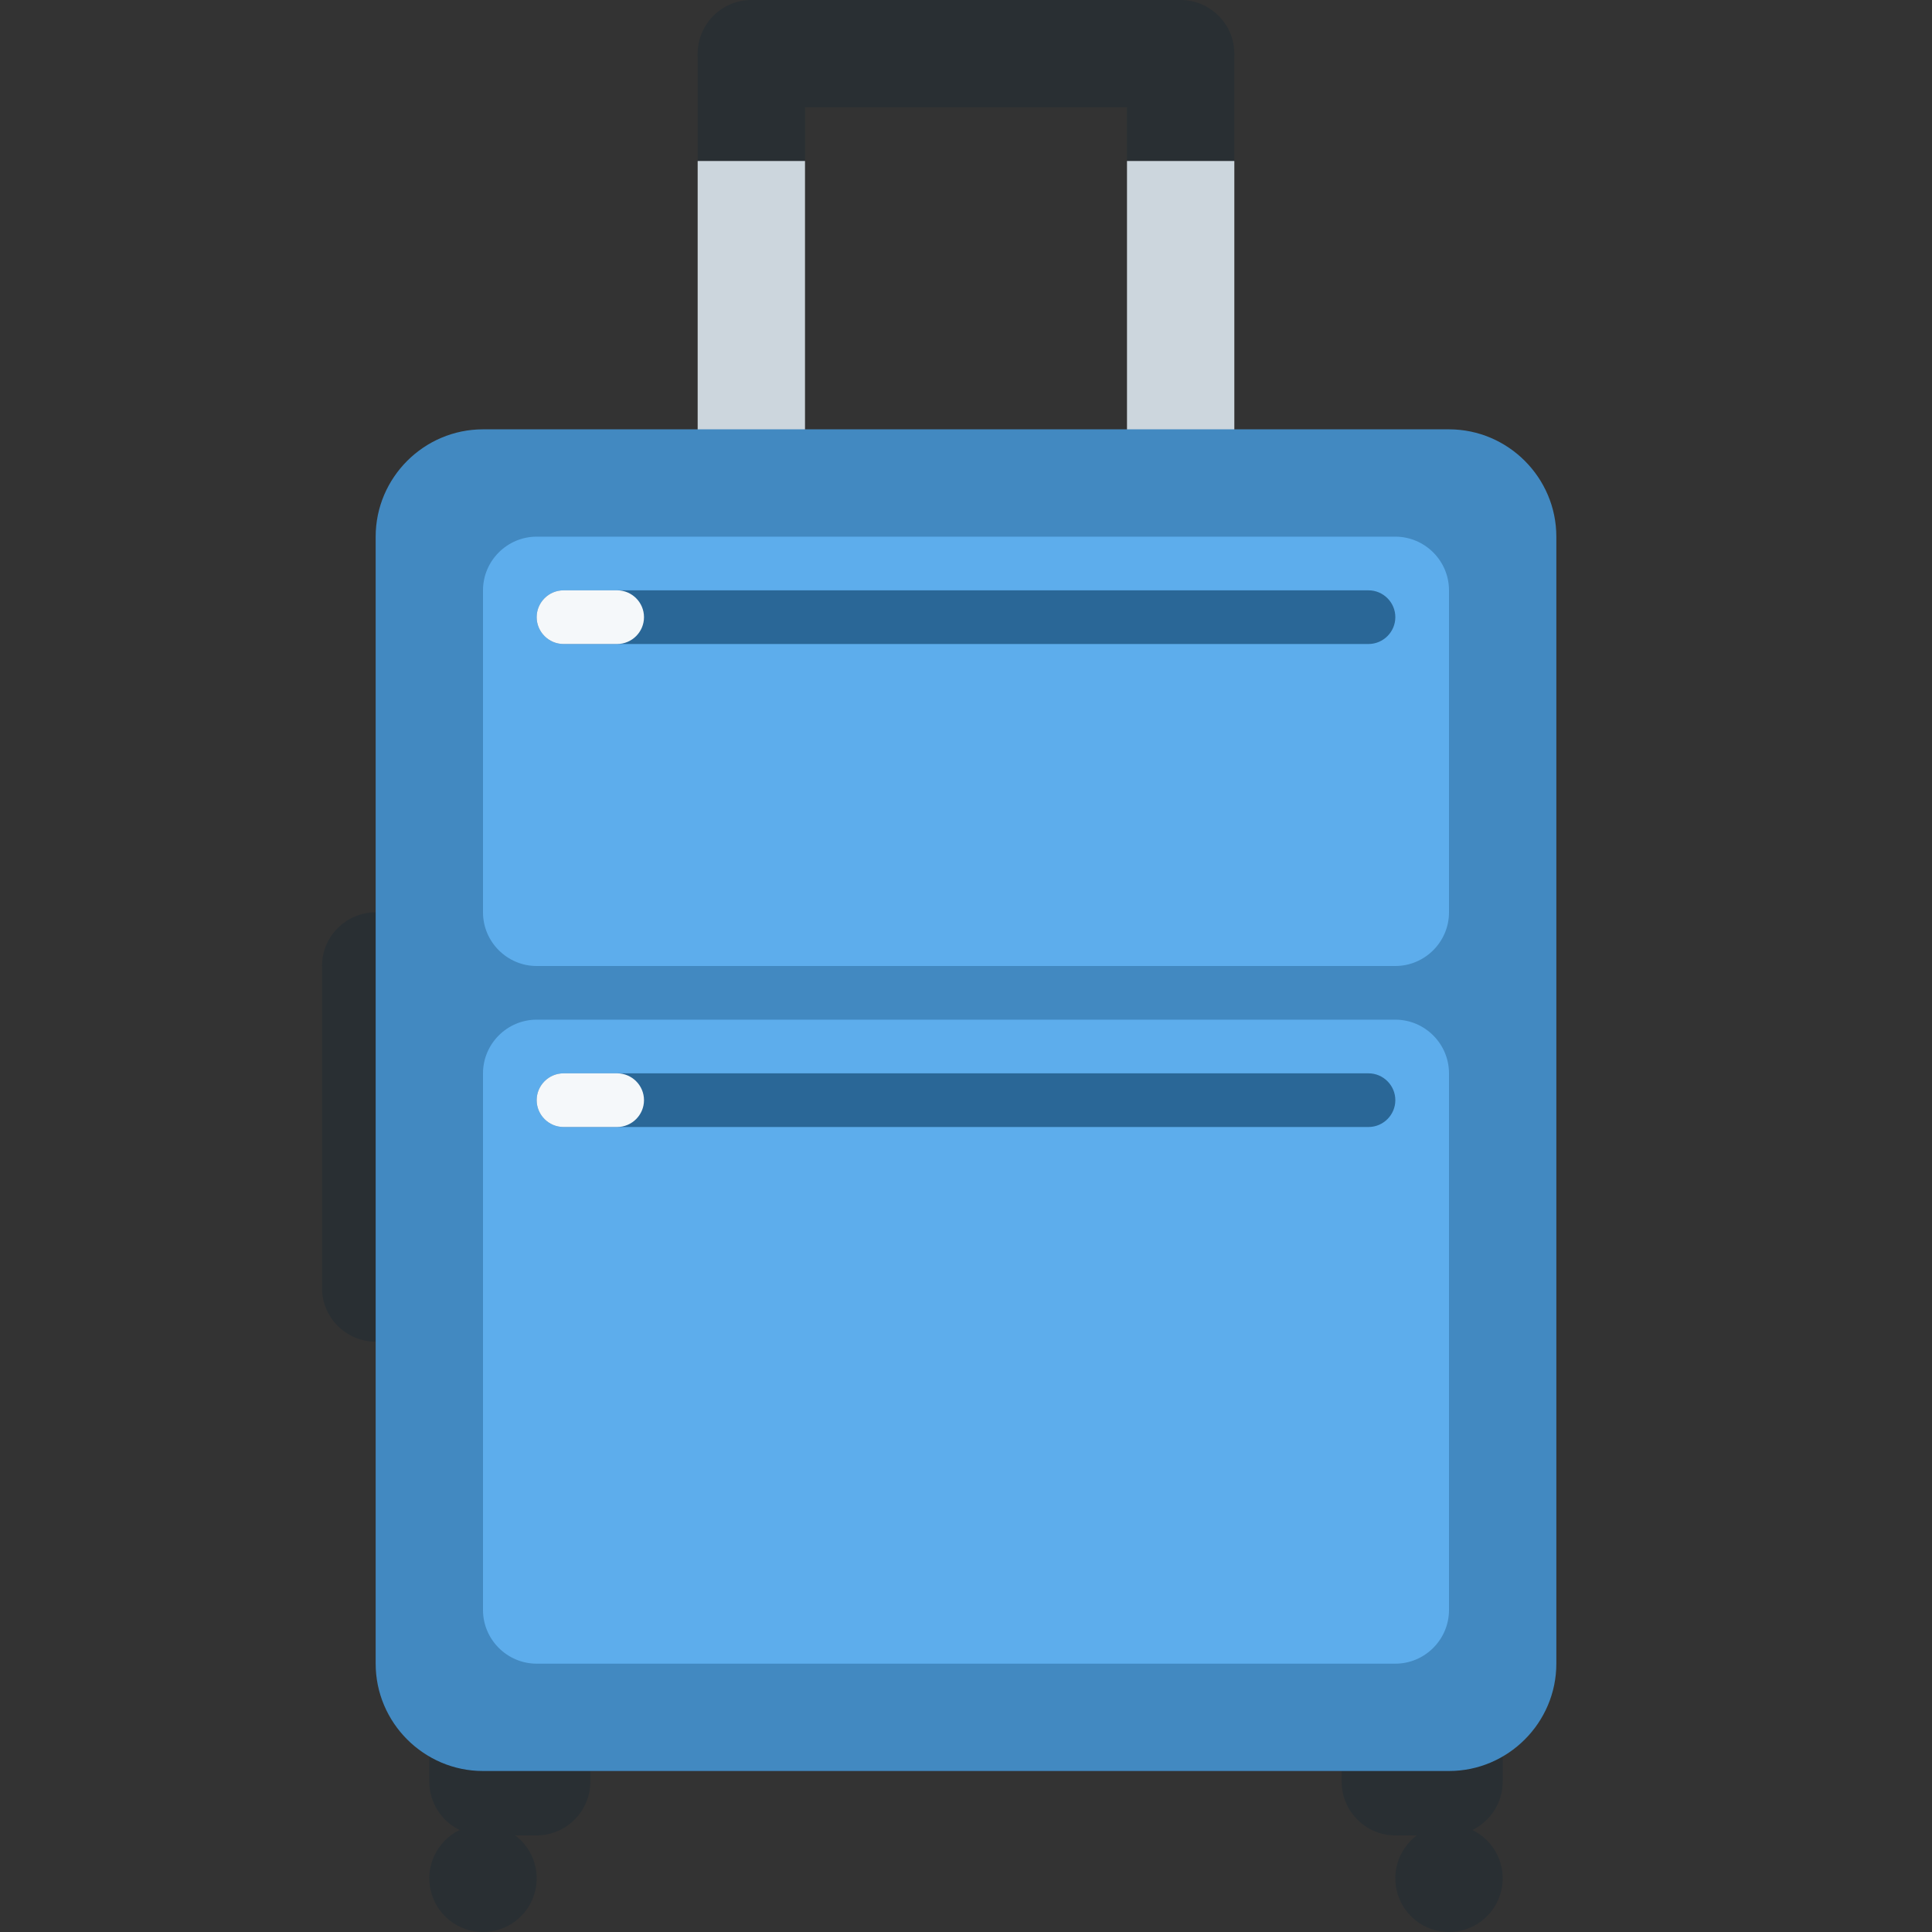 <svg xmlns="http://www.w3.org/2000/svg" viewBox="0 0 36 36"><rect x="0" y="0" width="36" height="36" fill="#333333" stroke="none"/><path fill="#292F33" d="M22 2h-8c-.55 0-1-.45-1-1s.45-1 1-1h8c.55 0 1 .45 1 1s-.45 1-1 1z"/><path fill="#292F33" d="M13 1h2v2h-2zm8 0h2v2h-2z"/><path fill="#CCD6DD" d="M13 3h2v6h-2zm8 0h2v6h-2z"/><path fill="#292F33" d="M7 25c-.55 0-1-.45-1-1v-6c0-.55.45-1 1-1s1 .45 1 1v6c0 .55-.45 1-1 1zm3 9.2H9c-.55 0-1-.45-1-1v-1c0-.55.45-1 1-1h1c.55 0 1 .45 1 1v1c0 .55-.45 1-1 1zm17 0h-1c-.55 0-1-.45-1-1v-1c0-.55.45-1 1-1h1c.55 0 1 .45 1 1v1c0 .55-.45 1-1 1z"/><path fill="#4289C1" d="M27 33H9c-1.1 0-2-.9-2-2V10c0-1.1.9-2 2-2h18c1.1 0 2 .9 2 2v21c0 1.1-.9 2-2 2z"/><path fill="#5DADEC" d="M26 18H10c-.55 0-1-.45-1-1v-6c0-.55.45-1 1-1h16c.55 0 1 .45 1 1v6c0 .55-.45 1-1 1zm0 13H10c-.55 0-1-.45-1-1V20c0-.55.45-1 1-1h16c.55 0 1 .45 1 1v10c0 .55-.45 1-1 1z"/><circle cx="9" cy="35" r="1" fill="#292F33"/><circle cx="27" cy="35" r="1" fill="#292F33"/><path fill="#2A6797" d="M25.5 12h-15c-.275 0-.5-.225-.5-.5s.225-.5.5-.5h15c.275 0 .5.225.5.5s-.225.5-.5.5zm0 9h-15c-.275 0-.5-.225-.5-.5s.225-.5.5-.5h15c.275 0 .5.225.5.5s-.225.5-.5.5z"/><path fill="#F5F8FA" d="M11.5 12h-1c-.275 0-.5-.225-.5-.5s.225-.5.5-.5h1c.275 0 .5.225.5.5s-.225.5-.5.5zm0 9h-1c-.275 0-.5-.225-.5-.5s.225-.5.5-.5h1c.275 0 .5.225.5.5s-.225.5-.5.5z"/></svg>